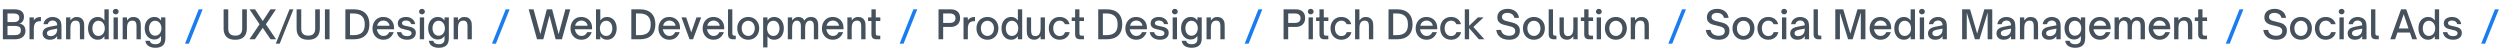 <svg xmlns="http://www.w3.org/2000/svg" width="2036" height="40" viewBox="0 0 2036 40" fill="none"><path d="M2.336 32V7.584H11.776C14.592 7.584 16.651 8.213 17.952 9.472C18.997 10.496 19.52 11.904 19.52 13.696C19.52 15.147 19.168 16.373 18.464 17.376C17.781 18.379 16.832 18.987 15.616 19.2C17.259 19.371 18.517 19.968 19.392 20.992C20.288 22.016 20.736 23.36 20.736 25.024C20.736 26.091 20.555 27.04 20.192 27.872C19.851 28.704 19.371 29.397 18.752 29.952C17.899 30.72 16.864 31.253 15.648 31.552C14.453 31.851 13.291 32 12.16 32H2.336ZM11.616 17.952C12.917 17.952 13.92 17.653 14.624 17.056C15.349 16.437 15.712 15.563 15.712 14.432C15.712 13.408 15.403 12.608 14.784 12.032C14.016 11.328 12.736 10.976 10.944 10.976H6.112V17.952H11.616ZM11.712 28.608C12.565 28.608 13.344 28.544 14.048 28.416C14.773 28.267 15.392 27.957 15.904 27.488C16.608 26.848 16.96 25.931 16.96 24.736C16.96 23.221 16.501 22.24 15.584 21.792C14.667 21.344 13.568 21.12 12.288 21.12H6.112V28.608H11.712ZM24.011 32V14.176H27.531V16.448C28.256 15.509 29.056 14.837 29.931 14.432C30.805 14.027 31.819 13.824 32.971 13.824H33.323V17.28H32.363C30.933 17.28 29.824 17.675 29.035 18.464C28.032 19.424 27.531 21.003 27.531 23.2V32H24.011ZM40.529 32.352C38.779 32.352 37.371 31.893 36.305 30.976C35.238 30.037 34.705 28.768 34.705 27.168C34.705 25.525 35.345 24.235 36.625 23.296C37.585 22.592 38.961 22.069 40.753 21.728L46.577 20.608C46.555 19.371 46.225 18.421 45.585 17.76C44.881 17.056 43.942 16.704 42.769 16.704C41.809 16.704 40.966 16.981 40.241 17.536C39.537 18.069 39.089 18.795 38.897 19.712H35.409C35.707 17.835 36.55 16.384 37.937 15.36C39.323 14.336 40.945 13.824 42.801 13.824C43.846 13.824 44.827 13.984 45.745 14.304C46.683 14.603 47.473 15.051 48.113 15.648C48.966 16.437 49.499 17.365 49.713 18.432C49.947 19.499 50.065 20.725 50.065 22.112V32H46.545V29.376C46.054 30.208 45.435 30.859 44.689 31.328C43.622 32.011 42.235 32.352 40.529 32.352ZM41.233 29.44C42.171 29.44 43.025 29.248 43.793 28.864C44.838 28.331 45.563 27.627 45.969 26.752C46.395 25.856 46.609 24.704 46.609 23.296L41.585 24.288C40.347 24.544 39.451 24.928 38.897 25.44C38.449 25.888 38.225 26.432 38.225 27.072C38.225 27.819 38.491 28.405 39.025 28.832C39.579 29.237 40.315 29.44 41.233 29.44ZM53.808 32V14.176H57.328V16.672C58.118 15.627 58.907 14.891 59.696 14.464C60.486 14.037 61.382 13.824 62.384 13.824C65.051 13.824 66.854 14.784 67.792 16.704C68.155 17.408 68.379 18.133 68.464 18.88C68.55 19.605 68.592 20.48 68.592 21.504V32H65.072V21.472C65.072 19.659 64.763 18.4 64.144 17.696C63.568 17.099 62.736 16.8 61.648 16.8C60.347 16.8 59.344 17.205 58.64 18.016C58.171 18.528 57.83 19.221 57.616 20.096C57.424 20.971 57.328 22.155 57.328 23.648V32H53.808ZM79.595 32.352C78.038 32.352 76.662 31.968 75.467 31.2C74.273 30.411 73.345 29.312 72.683 27.904C72.043 26.496 71.723 24.896 71.723 23.104C71.723 21.291 72.043 19.68 72.683 18.272C73.345 16.864 74.273 15.776 75.467 15.008C76.662 14.219 78.038 13.824 79.595 13.824C80.769 13.824 81.771 14.037 82.603 14.464C83.435 14.869 84.246 15.605 85.035 16.672V7.584H88.555V32H85.035V29.472C84.246 30.539 83.435 31.285 82.603 31.712C81.771 32.139 80.769 32.352 79.595 32.352ZM80.235 29.28C81.217 29.28 82.091 29.024 82.859 28.512C83.649 27.979 84.257 27.243 84.683 26.304C85.131 25.365 85.355 24.299 85.355 23.104C85.355 21.909 85.131 20.843 84.683 19.904C84.257 18.944 83.649 18.208 82.859 17.696C82.091 17.163 81.217 16.896 80.235 16.896C78.721 16.896 77.505 17.483 76.587 18.656C75.691 19.808 75.243 21.291 75.243 23.104C75.243 24.917 75.691 26.4 76.587 27.552C77.505 28.704 78.721 29.28 80.235 29.28ZM96.001 32H92.481V14.176H96.001V32ZM94.241 11.68C93.601 11.68 93.046 11.467 92.577 11.04C92.107 10.613 91.873 10.08 91.873 9.44C91.873 8.8 92.107 8.267 92.577 7.84C93.046 7.413 93.601 7.2 94.241 7.2C94.902 7.2 95.457 7.413 95.905 7.84C96.374 8.267 96.609 8.8 96.609 9.44C96.609 10.08 96.374 10.613 95.905 11.04C95.457 11.467 94.902 11.68 94.241 11.68ZM99.911 32V14.176H103.431V16.672C104.22 15.627 105.009 14.891 105.799 14.464C106.588 14.037 107.484 13.824 108.487 13.824C111.153 13.824 112.956 14.784 113.895 16.704C114.257 17.408 114.481 18.133 114.567 18.88C114.652 19.605 114.695 20.48 114.695 21.504V32H111.175V21.472C111.175 19.659 110.865 18.4 110.247 17.696C109.671 17.099 108.839 16.8 107.751 16.8C106.449 16.8 105.447 17.205 104.743 18.016C104.273 18.528 103.932 19.221 103.719 20.096C103.527 20.971 103.431 22.155 103.431 23.648V32H99.911ZM126.498 38.912C124.407 38.912 122.615 38.475 121.122 37.6C119.628 36.725 118.711 35.264 118.37 33.216H121.954C122.231 34.176 122.732 34.88 123.458 35.328C124.204 35.797 125.207 36.032 126.466 36.032C128.066 36.032 129.25 35.669 130.018 34.944C130.786 34.219 131.17 33.195 131.17 31.872V29.28C130.38 30.347 129.559 31.093 128.706 31.52C127.874 31.947 126.882 32.16 125.73 32.16C124.172 32.16 122.796 31.776 121.602 31.008C120.407 30.219 119.479 29.131 118.818 27.744C118.178 26.357 117.858 24.789 117.858 23.04C117.858 21.248 118.178 19.659 118.818 18.272C119.479 16.864 120.407 15.776 121.602 15.008C122.796 14.219 124.172 13.824 125.73 13.824C126.903 13.824 127.906 14.037 128.738 14.464C129.57 14.891 130.38 15.627 131.17 16.672V14.176H134.69V31.104C134.69 33.92 133.964 35.925 132.514 37.12C131.063 38.315 129.058 38.912 126.498 38.912ZM126.37 29.088C127.351 29.088 128.226 28.832 128.994 28.32C129.783 27.787 130.391 27.061 130.818 26.144C131.266 25.205 131.49 24.149 131.49 22.976C131.49 21.824 131.266 20.789 130.818 19.872C130.391 18.933 129.783 18.208 128.994 17.696C128.226 17.163 127.351 16.896 126.37 16.896C124.876 16.896 123.671 17.472 122.754 18.624C121.836 19.776 121.378 21.227 121.378 22.976C121.378 24.747 121.826 26.208 122.722 27.36C123.639 28.512 124.855 29.088 126.37 29.088Z" fill="#45515D"></path><path d="M165.048 7.584L153.88 35.552H150.68L161.848 7.584H165.048Z" fill="#197CEF"></path><path d="M191.584 32.384C188.384 32.384 186.005 31.595 184.448 30.016C182.891 28.416 182.112 26.197 182.112 23.36V7.584H185.888V23.36C185.888 27.136 187.787 29.024 191.584 29.024C193.547 29.024 194.976 28.533 195.872 27.552C196.789 26.549 197.248 25.152 197.248 23.36V7.584H201.024V23.36C201.024 26.176 200.245 28.384 198.688 29.984C197.131 31.584 194.763 32.384 191.584 32.384ZM207.575 32H203.095L211.383 19.776L203.191 7.584H207.703L213.975 17.152L220.247 7.584H224.759L216.535 19.776L224.823 32H220.343L213.975 22.624L207.575 32ZM238.971 7.584L227.803 35.552H224.603L235.771 7.584H238.971ZM251.03 32.384C247.83 32.384 245.452 31.595 243.894 30.016C242.337 28.416 241.558 26.197 241.558 23.36V7.584H245.334V23.36C245.334 27.136 247.233 29.024 251.03 29.024C252.993 29.024 254.422 28.533 255.318 27.552C256.236 26.549 256.694 25.152 256.694 23.36V7.584H260.47V23.36C260.47 26.176 259.692 28.384 258.134 29.984C256.577 31.584 254.209 32.384 251.03 32.384ZM268.395 32H264.619V7.584H268.395V32ZM281.26 32V7.584H288.204C292.278 7.584 295.404 8.651 297.58 10.784C299.756 12.896 300.844 15.915 300.844 19.84C300.844 23.744 299.745 26.752 297.548 28.864C295.372 30.955 292.246 32 288.172 32H281.26ZM288.14 28.608C290.913 28.608 293.089 27.957 294.668 26.656C296.268 25.333 297.068 23.061 297.068 19.84C297.068 16.768 296.278 14.528 294.7 13.12C293.121 11.691 290.934 10.976 288.14 10.976H285.036V28.608H288.14ZM312.219 32.352C310.491 32.352 308.955 31.957 307.611 31.168C306.267 30.357 305.221 29.259 304.475 27.872C303.728 26.464 303.355 24.896 303.355 23.168C303.355 21.547 303.685 20.021 304.347 18.592C305.029 17.163 306.032 16.011 307.355 15.136C308.677 14.261 310.267 13.824 312.123 13.824C313.701 13.824 315.152 14.165 316.475 14.848C317.819 15.531 318.896 16.555 319.707 17.92C320.517 19.264 320.923 20.907 320.923 22.848V23.808H306.939C307.003 24.512 307.173 25.152 307.451 25.728C307.877 26.816 308.517 27.68 309.371 28.32C310.224 28.96 311.195 29.28 312.283 29.28C313.413 29.28 314.384 28.992 315.195 28.416C316.005 27.819 316.592 27.061 316.955 26.144H320.635C320.037 27.979 319.024 29.472 317.595 30.624C316.187 31.776 314.395 32.352 312.219 32.352ZM317.275 20.96C317.189 20.299 317.008 19.733 316.731 19.264C316.304 18.453 315.685 17.835 314.875 17.408C314.085 16.96 313.211 16.736 312.251 16.736C311.248 16.736 310.363 16.96 309.595 17.408C308.827 17.835 308.219 18.453 307.771 19.264C307.515 19.691 307.312 20.256 307.163 20.96H317.275ZM331.539 32.352C329.299 32.352 327.422 31.819 325.907 30.752C324.414 29.664 323.518 28.128 323.219 26.144H326.771C327.027 27.189 327.55 28 328.339 28.576C329.15 29.152 330.217 29.44 331.539 29.44C332.627 29.44 333.502 29.237 334.163 28.832C334.825 28.405 335.155 27.808 335.155 27.04C335.155 26.443 334.953 25.973 334.547 25.632C334.142 25.269 333.63 24.992 333.011 24.8C332.393 24.608 331.571 24.405 330.547 24.192C329.139 23.915 327.998 23.627 327.123 23.328C326.249 23.029 325.502 22.539 324.883 21.856C324.265 21.173 323.955 20.235 323.955 19.04C323.955 17.355 324.585 16.064 325.843 15.168C327.102 14.272 328.702 13.824 330.643 13.824C332.649 13.824 334.323 14.347 335.667 15.392C337.011 16.416 337.843 17.845 338.163 19.68H334.867C334.611 18.677 334.11 17.931 333.363 17.44C332.617 16.949 331.71 16.704 330.643 16.704C329.619 16.704 328.819 16.896 328.243 17.28C327.667 17.664 327.379 18.187 327.379 18.848C327.379 19.381 327.571 19.808 327.955 20.128C328.339 20.427 328.809 20.661 329.363 20.832C329.939 21.003 330.739 21.184 331.763 21.376C333.214 21.653 334.398 21.952 335.315 22.272C336.233 22.571 337.011 23.083 337.651 23.808C338.313 24.512 338.643 25.493 338.643 26.752C338.643 28.459 338.014 29.824 336.755 30.848C335.497 31.851 333.758 32.352 331.539 32.352ZM345.408 32H341.888V14.176H345.408V32ZM343.648 11.68C343.008 11.68 342.454 11.467 341.984 11.04C341.515 10.613 341.28 10.08 341.28 9.44C341.28 8.8 341.515 8.267 341.984 7.84C342.454 7.413 343.008 7.2 343.648 7.2C344.31 7.2 344.864 7.413 345.312 7.84C345.782 8.267 346.016 8.8 346.016 9.44C346.016 10.08 345.782 10.613 345.312 11.04C344.864 11.467 344.31 11.68 343.648 11.68ZM357.35 38.912C355.26 38.912 353.468 38.475 351.974 37.6C350.481 36.725 349.564 35.264 349.222 33.216H352.806C353.084 34.176 353.585 34.88 354.31 35.328C355.057 35.797 356.06 36.032 357.318 36.032C358.918 36.032 360.102 35.669 360.87 34.944C361.638 34.219 362.022 33.195 362.022 31.872V29.28C361.233 30.347 360.412 31.093 359.558 31.52C358.726 31.947 357.734 32.16 356.582 32.16C355.025 32.16 353.649 31.776 352.454 31.008C351.26 30.219 350.332 29.131 349.67 27.744C349.03 26.357 348.71 24.789 348.71 23.04C348.71 21.248 349.03 19.659 349.67 18.272C350.332 16.864 351.26 15.776 352.454 15.008C353.649 14.219 355.025 13.824 356.582 13.824C357.756 13.824 358.758 14.037 359.59 14.464C360.422 14.891 361.233 15.627 362.022 16.672V14.176H365.542V31.104C365.542 33.92 364.817 35.925 363.366 37.12C361.916 38.315 359.91 38.912 357.35 38.912ZM357.222 29.088C358.204 29.088 359.078 28.832 359.846 28.32C360.636 27.787 361.244 27.061 361.67 26.144C362.118 25.205 362.342 24.149 362.342 22.976C362.342 21.824 362.118 20.789 361.67 19.872C361.244 18.933 360.636 18.208 359.846 17.696C359.078 17.163 358.204 16.896 357.222 16.896C355.729 16.896 354.524 17.472 353.606 18.624C352.689 19.776 352.23 21.227 352.23 22.976C352.23 24.747 352.678 26.208 353.574 27.36C354.492 28.512 355.708 29.088 357.222 29.088ZM369.467 32V14.176H372.987V16.672C373.776 15.627 374.566 14.891 375.355 14.464C376.144 14.037 377.04 13.824 378.043 13.824C380.71 13.824 382.512 14.784 383.451 16.704C383.814 17.408 384.038 18.133 384.123 18.88C384.208 19.605 384.251 20.48 384.251 21.504V32H380.731V21.472C380.731 19.659 380.422 18.4 379.803 17.696C379.227 17.099 378.395 16.8 377.307 16.8C376.006 16.8 375.003 17.205 374.299 18.016C373.83 18.528 373.488 19.221 373.275 20.096C373.083 20.971 372.987 22.155 372.987 23.648V32H369.467Z" fill="#45515D"></path><path d="M415.048 7.584L403.88 35.552H400.68L411.848 7.584H415.048Z" fill="#197CEF"></path><path d="M442.48 32H437.36L430.544 7.584H434.512L440.048 27.808L445.328 7.584H449.648L454.96 27.84L460.464 7.584H464.432L457.616 32H452.496L447.504 12.736L442.48 32ZM473.483 32.352C471.755 32.352 470.219 31.957 468.875 31.168C467.531 30.357 466.485 29.259 465.739 27.872C464.992 26.464 464.619 24.896 464.619 23.168C464.619 21.547 464.949 20.021 465.611 18.592C466.293 17.163 467.296 16.011 468.619 15.136C469.941 14.261 471.531 13.824 473.387 13.824C474.965 13.824 476.416 14.165 477.739 14.848C479.083 15.531 480.16 16.555 480.971 17.92C481.781 19.264 482.187 20.907 482.187 22.848V23.808H468.203C468.267 24.512 468.437 25.152 468.715 25.728C469.141 26.816 469.781 27.68 470.635 28.32C471.488 28.96 472.459 29.28 473.547 29.28C474.677 29.28 475.648 28.992 476.459 28.416C477.269 27.819 477.856 27.061 478.219 26.144H481.899C481.301 27.979 480.288 29.472 478.859 30.624C477.451 31.776 475.659 32.352 473.483 32.352ZM478.539 20.96C478.453 20.299 478.272 19.733 477.995 19.264C477.568 18.453 476.949 17.835 476.139 17.408C475.349 16.96 474.475 16.736 473.515 16.736C472.512 16.736 471.627 16.96 470.859 17.408C470.091 17.835 469.483 18.453 469.035 19.264C468.779 19.691 468.576 20.256 468.427 20.96H478.539ZM494.339 32.352C493.166 32.352 492.163 32.139 491.331 31.712C490.499 31.285 489.688 30.539 488.899 29.472V32H485.379V7.584H488.899V16.672C489.688 15.605 490.499 14.869 491.331 14.464C492.163 14.037 493.166 13.824 494.339 13.824C495.896 13.824 497.272 14.219 498.467 15.008C499.662 15.776 500.579 16.864 501.219 18.272C501.88 19.68 502.211 21.291 502.211 23.104C502.211 24.896 501.88 26.496 501.219 27.904C500.579 29.312 499.662 30.411 498.467 31.2C497.272 31.968 495.896 32.352 494.339 32.352ZM493.699 29.28C495.214 29.28 496.419 28.704 497.315 27.552C498.232 26.4 498.691 24.917 498.691 23.104C498.691 21.291 498.232 19.808 497.315 18.656C496.419 17.483 495.214 16.896 493.699 16.896C492.718 16.896 491.832 17.163 491.043 17.696C490.275 18.208 489.667 18.944 489.219 19.904C488.792 20.843 488.579 21.909 488.579 23.104C488.579 24.299 488.792 25.365 489.219 26.304C489.667 27.243 490.275 27.979 491.043 28.512C491.832 29.024 492.718 29.28 493.699 29.28ZM514.15 32V7.584H521.094C525.168 7.584 528.294 8.651 530.47 10.784C532.646 12.896 533.734 15.915 533.734 19.84C533.734 23.744 532.635 26.752 530.438 28.864C528.262 30.955 525.136 32 521.062 32H514.15ZM521.03 28.608C523.803 28.608 525.979 27.957 527.558 26.656C529.158 25.333 529.958 23.061 529.958 19.84C529.958 16.768 529.168 14.528 527.59 13.12C526.011 11.691 523.824 10.976 521.03 10.976H517.926V28.608H521.03ZM545.109 32.352C543.381 32.352 541.845 31.957 540.501 31.168C539.157 30.357 538.111 29.259 537.365 27.872C536.618 26.464 536.245 24.896 536.245 23.168C536.245 21.547 536.575 20.021 537.237 18.592C537.919 17.163 538.922 16.011 540.245 15.136C541.567 14.261 543.157 13.824 545.013 13.824C546.591 13.824 548.042 14.165 549.365 14.848C550.709 15.531 551.786 16.555 552.597 17.92C553.407 19.264 553.813 20.907 553.813 22.848V23.808H539.829C539.893 24.512 540.063 25.152 540.341 25.728C540.767 26.816 541.407 27.68 542.261 28.32C543.114 28.96 544.085 29.28 545.173 29.28C546.303 29.28 547.274 28.992 548.085 28.416C548.895 27.819 549.482 27.061 549.845 26.144H553.525C552.927 27.979 551.914 29.472 550.485 30.624C549.077 31.776 547.285 32.352 545.109 32.352ZM550.165 20.96C550.079 20.299 549.898 19.733 549.621 19.264C549.194 18.453 548.575 17.835 547.765 17.408C546.975 16.96 546.101 16.736 545.141 16.736C544.138 16.736 543.253 16.96 542.485 17.408C541.717 17.835 541.109 18.453 540.661 19.264C540.405 19.691 540.202 20.256 540.053 20.96H550.165ZM564.406 32H561.558L554.998 14.176H558.806L562.966 26.368L567.222 14.176H571.03L564.406 32ZM581.094 32.352C579.366 32.352 577.83 31.957 576.486 31.168C575.142 30.357 574.096 29.259 573.35 27.872C572.603 26.464 572.23 24.896 572.23 23.168C572.23 21.547 572.56 20.021 573.222 18.592C573.904 17.163 574.907 16.011 576.23 15.136C577.552 14.261 579.142 13.824 580.998 13.824C582.576 13.824 584.027 14.165 585.35 14.848C586.694 15.531 587.771 16.555 588.582 17.92C589.392 19.264 589.798 20.907 589.798 22.848V23.808H575.814C575.878 24.512 576.048 25.152 576.326 25.728C576.752 26.816 577.392 27.68 578.246 28.32C579.099 28.96 580.07 29.28 581.158 29.28C582.288 29.28 583.259 28.992 584.07 28.416C584.88 27.819 585.467 27.061 585.83 26.144H589.51C588.912 27.979 587.899 29.472 586.47 30.624C585.062 31.776 583.27 32.352 581.094 32.352ZM586.15 20.96C586.064 20.299 585.883 19.733 585.606 19.264C585.179 18.453 584.56 17.835 583.75 17.408C582.96 16.96 582.086 16.736 581.126 16.736C580.123 16.736 579.238 16.96 578.47 17.408C577.702 17.835 577.094 18.453 576.646 19.264C576.39 19.691 576.187 20.256 576.038 20.96H586.15ZM597.086 32C595.7 32 594.654 31.68 593.95 31.04C593.246 30.4 592.894 29.323 592.894 27.808V7.584H596.414V26.944C596.414 27.691 596.532 28.224 596.766 28.544C597.001 28.864 597.481 29.024 598.206 29.024H599.198V32H597.086ZM609.361 32.352C607.633 32.352 606.087 31.957 604.721 31.168C603.377 30.379 602.321 29.28 601.553 27.872C600.807 26.443 600.433 24.821 600.433 23.008C600.433 21.237 600.807 19.659 601.553 18.272C602.321 16.885 603.377 15.797 604.721 15.008C606.087 14.219 607.633 13.824 609.361 13.824C611.089 13.824 612.625 14.219 613.969 15.008C615.335 15.797 616.391 16.885 617.137 18.272C617.905 19.659 618.289 21.237 618.289 23.008C618.289 24.8 617.916 26.411 617.169 27.84C616.423 29.248 615.367 30.357 614.001 31.168C612.657 31.957 611.111 32.352 609.361 32.352ZM609.361 29.28C610.385 29.28 611.303 29.013 612.113 28.48C612.924 27.947 613.553 27.2 614.001 26.24C614.471 25.28 614.705 24.203 614.705 23.008C614.705 21.856 614.471 20.821 614.001 19.904C613.553 18.965 612.924 18.229 612.113 17.696C611.303 17.163 610.385 16.896 609.361 16.896C608.337 16.896 607.42 17.163 606.609 17.696C605.799 18.208 605.159 18.933 604.689 19.872C604.241 20.789 604.017 21.835 604.017 23.008C604.017 24.224 604.241 25.312 604.689 26.272C605.159 27.211 605.799 27.947 606.609 28.48C607.42 29.013 608.337 29.28 609.361 29.28ZM630.467 13.824C632.024 13.824 633.4 14.219 634.595 15.008C635.789 15.776 636.707 16.864 637.347 18.272C638.008 19.68 638.339 21.28 638.339 23.072C638.339 24.885 638.008 26.496 637.347 27.904C636.707 29.312 635.789 30.411 634.595 31.2C633.4 31.968 632.024 32.352 630.467 32.352C629.293 32.352 628.291 32.149 627.459 31.744C626.627 31.317 625.816 30.571 625.027 29.504V38.592H621.507V14.176H625.027V16.672C625.816 15.627 626.627 14.891 627.459 14.464C628.291 14.037 629.293 13.824 630.467 13.824ZM629.827 16.896C628.845 16.896 627.96 17.163 627.171 17.696C626.403 18.208 625.795 18.933 625.347 19.872C624.92 20.811 624.707 21.877 624.707 23.072C624.707 24.267 624.92 25.344 625.347 26.304C625.795 27.243 626.403 27.979 627.171 28.512C627.96 29.024 628.845 29.28 629.827 29.28C631.341 29.28 632.547 28.704 633.443 27.552C634.36 26.379 634.819 24.885 634.819 23.072C634.819 21.259 634.36 19.776 633.443 18.624C632.547 17.472 631.341 16.896 629.827 16.896ZM641.592 32V14.176H645.112V16.672C645.88 15.648 646.669 14.923 647.48 14.496C648.312 14.048 649.208 13.824 650.168 13.824C651.384 13.824 652.419 14.091 653.272 14.624C654.147 15.136 654.723 15.893 655 16.896C656.088 14.848 657.891 13.824 660.408 13.824C662.392 13.824 663.875 14.389 664.856 15.52C665.837 16.651 666.328 18.261 666.328 20.352V32H662.808V20.928C662.808 19.563 662.531 18.539 661.976 17.856C661.421 17.152 660.632 16.8 659.608 16.8C658.563 16.8 657.72 17.141 657.08 17.824C656.568 18.379 656.205 19.093 655.992 19.968C655.8 20.821 655.704 21.92 655.704 23.264V32H652.216V20.928C652.216 19.605 651.928 18.592 651.352 17.888C650.776 17.163 649.976 16.8 648.952 16.8C648.44 16.8 647.971 16.896 647.544 17.088C647.117 17.28 646.755 17.557 646.456 17.92C645.987 18.432 645.645 19.104 645.432 19.936C645.219 20.768 645.112 21.877 645.112 23.264V32H641.592ZM678.244 32.352C676.516 32.352 674.98 31.957 673.636 31.168C672.292 30.357 671.246 29.259 670.5 27.872C669.753 26.464 669.38 24.896 669.38 23.168C669.38 21.547 669.71 20.021 670.372 18.592C671.054 17.163 672.057 16.011 673.38 15.136C674.702 14.261 676.292 13.824 678.148 13.824C679.726 13.824 681.177 14.165 682.5 14.848C683.844 15.531 684.921 16.555 685.732 17.92C686.542 19.264 686.948 20.907 686.948 22.848V23.808H672.964C673.028 24.512 673.198 25.152 673.476 25.728C673.902 26.816 674.542 27.68 675.396 28.32C676.249 28.96 677.22 29.28 678.308 29.28C679.438 29.28 680.409 28.992 681.22 28.416C682.03 27.819 682.617 27.061 682.98 26.144H686.66C686.062 27.979 685.049 29.472 683.62 30.624C682.212 31.776 680.42 32.352 678.244 32.352ZM683.3 20.96C683.214 20.299 683.033 19.733 682.756 19.264C682.329 18.453 681.71 17.835 680.9 17.408C680.11 16.96 679.236 16.736 678.276 16.736C677.273 16.736 676.388 16.96 675.62 17.408C674.852 17.835 674.244 18.453 673.796 19.264C673.54 19.691 673.337 20.256 673.188 20.96H683.3ZM690.108 32V14.176H693.628V16.672C694.418 15.627 695.207 14.891 695.996 14.464C696.786 14.037 697.682 13.824 698.684 13.824C701.351 13.824 703.154 14.784 704.092 16.704C704.455 17.408 704.679 18.133 704.764 18.88C704.85 19.605 704.892 20.48 704.892 21.504V32H701.372V21.472C701.372 19.659 701.063 18.4 700.444 17.696C699.868 17.099 699.036 16.8 697.948 16.8C696.647 16.8 695.644 17.205 694.94 18.016C694.471 18.528 694.13 19.221 693.916 20.096C693.724 20.971 693.628 22.155 693.628 23.648V32H690.108ZM713.889 32C712.502 32 711.457 31.68 710.753 31.04C710.049 30.4 709.697 29.323 709.697 27.808V17.12H706.945V14.176H709.697V7.584H713.217V14.176H716.929V17.12H713.217V26.88C713.217 27.627 713.324 28.171 713.537 28.512C713.75 28.853 714.241 29.024 715.009 29.024H716.897V32H713.889Z" fill="#45515D"></path><path d="M747.048 7.584L735.88 35.552H732.68L743.848 7.584H747.048Z" fill="#197CEF"></path><path d="M764.336 32V7.584H774.16C776.549 7.584 778.437 8.181 779.824 9.376C781.211 10.549 781.904 12.32 781.904 14.688C781.904 16.949 781.2 18.731 779.792 20.032C778.384 21.312 776.507 21.952 774.16 21.952H768.112V32H764.336ZM773.648 18.656C775.099 18.656 776.208 18.325 776.976 17.664C777.765 17.003 778.16 16.043 778.16 14.784C778.16 13.568 777.765 12.629 776.976 11.968C776.208 11.307 775.099 10.976 773.648 10.976H768.112V18.656H773.648ZM784.698 32V14.176H788.218V16.448C788.944 15.509 789.744 14.837 790.618 14.432C791.493 14.027 792.506 13.824 793.658 13.824H794.01V17.28H793.05C791.621 17.28 790.512 17.675 789.722 18.464C788.72 19.424 788.218 21.003 788.218 23.2V32H784.698ZM804.164 32.352C802.436 32.352 800.889 31.957 799.524 31.168C798.18 30.379 797.124 29.28 796.356 27.872C795.609 26.443 795.236 24.821 795.236 23.008C795.236 21.237 795.609 19.659 796.356 18.272C797.124 16.885 798.18 15.797 799.524 15.008C800.889 14.219 802.436 13.824 804.164 13.824C805.892 13.824 807.428 14.219 808.772 15.008C810.137 15.797 811.193 16.885 811.94 18.272C812.708 19.659 813.092 21.237 813.092 23.008C813.092 24.8 812.719 26.411 811.972 27.84C811.225 29.248 810.169 30.357 808.804 31.168C807.46 31.957 805.913 32.352 804.164 32.352ZM804.164 29.28C805.188 29.28 806.105 29.013 806.916 28.48C807.727 27.947 808.356 27.2 808.804 26.24C809.273 25.28 809.508 24.203 809.508 23.008C809.508 21.856 809.273 20.821 808.804 19.904C808.356 18.965 807.727 18.229 806.916 17.696C806.105 17.163 805.188 16.896 804.164 16.896C803.14 16.896 802.223 17.163 801.412 17.696C800.601 18.208 799.961 18.933 799.492 19.872C799.044 20.789 798.82 21.835 798.82 23.008C798.82 24.224 799.044 25.312 799.492 26.272C799.961 27.211 800.601 27.947 801.412 28.48C802.223 29.013 803.14 29.28 804.164 29.28ZM823.509 32.352C821.952 32.352 820.576 31.968 819.381 31.2C818.186 30.411 817.258 29.312 816.597 27.904C815.957 26.496 815.637 24.896 815.637 23.104C815.637 21.291 815.957 19.68 816.597 18.272C817.258 16.864 818.186 15.776 819.381 15.008C820.576 14.219 821.952 13.824 823.509 13.824C824.682 13.824 825.685 14.037 826.517 14.464C827.349 14.869 828.16 15.605 828.949 16.672V7.584H832.469V32H828.949V29.472C828.16 30.539 827.349 31.285 826.517 31.712C825.685 32.139 824.682 32.352 823.509 32.352ZM824.149 29.28C825.13 29.28 826.005 29.024 826.773 28.512C827.562 27.979 828.17 27.243 828.597 26.304C829.045 25.365 829.269 24.299 829.269 23.104C829.269 21.909 829.045 20.843 828.597 19.904C828.17 18.944 827.562 18.208 826.773 17.696C826.005 17.163 825.13 16.896 824.149 16.896C822.634 16.896 821.418 17.483 820.501 18.656C819.605 19.808 819.157 21.291 819.157 23.104C819.157 24.917 819.605 26.4 820.501 27.552C821.418 28.704 822.634 29.28 824.149 29.28ZM842.382 32.352C839.779 32.352 837.976 31.381 836.974 29.44C836.696 28.885 836.494 28.245 836.366 27.52C836.259 26.795 836.206 25.845 836.206 24.672V14.176H839.726V24.704C839.726 26.517 840.035 27.776 840.654 28.48C841.208 29.077 842.04 29.376 843.15 29.376C844.43 29.376 845.422 28.971 846.126 28.16C846.595 27.648 846.936 26.955 847.15 26.08C847.363 25.205 847.47 24.021 847.47 22.528V14.176H850.99V32H847.47V29.472C846.702 30.496 845.912 31.232 845.102 31.68C844.312 32.128 843.406 32.352 842.382 32.352ZM862.983 32.352C861.255 32.352 859.719 31.957 858.375 31.168C857.052 30.379 856.018 29.28 855.271 27.872C854.524 26.443 854.151 24.821 854.151 23.008C854.151 21.237 854.524 19.659 855.271 18.272C856.018 16.885 857.052 15.797 858.375 15.008C859.719 14.219 861.255 13.824 862.983 13.824C865.052 13.824 866.802 14.357 868.231 15.424C869.682 16.491 870.62 17.92 871.047 19.712H867.271C866.951 18.795 866.418 18.08 865.671 17.568C864.924 17.056 864.028 16.8 862.983 16.8C861.959 16.8 861.052 17.067 860.263 17.6C859.474 18.112 858.855 18.837 858.407 19.776C857.959 20.715 857.735 21.792 857.735 23.008C857.735 24.267 857.959 25.376 858.407 26.336C858.855 27.296 859.474 28.043 860.263 28.576C861.052 29.109 861.959 29.376 862.983 29.376C864.092 29.376 865.031 29.088 865.799 28.512C866.588 27.915 867.111 27.125 867.367 26.144H871.175C870.77 28.064 869.82 29.579 868.327 30.688C866.855 31.797 865.074 32.352 862.983 32.352ZM879.762 32C878.375 32 877.33 31.68 876.626 31.04C875.922 30.4 875.57 29.323 875.57 27.808V17.12H872.818V14.176H875.57V7.584H879.09V14.176H882.802V17.12H879.09V26.88C879.09 27.627 879.196 28.171 879.41 28.512C879.623 28.853 880.114 29.024 880.882 29.024H882.77V32H879.762ZM894.401 32V7.584H901.345C905.42 7.584 908.545 8.651 910.721 10.784C912.897 12.896 913.985 15.915 913.985 19.84C913.985 23.744 912.886 26.752 910.689 28.864C908.513 30.955 905.388 32 901.313 32H894.401ZM901.281 28.608C904.054 28.608 906.23 27.957 907.809 26.656C909.409 25.333 910.209 23.061 910.209 19.84C910.209 16.768 909.42 14.528 907.841 13.12C906.262 11.691 904.076 10.976 901.281 10.976H898.177V28.608H901.281ZM925.36 32.352C923.632 32.352 922.096 31.957 920.752 31.168C919.408 30.357 918.363 29.259 917.616 27.872C916.869 26.464 916.496 24.896 916.496 23.168C916.496 21.547 916.827 20.021 917.488 18.592C918.171 17.163 919.173 16.011 920.496 15.136C921.819 14.261 923.408 13.824 925.264 13.824C926.843 13.824 928.293 14.165 929.616 14.848C930.96 15.531 932.037 16.555 932.848 17.92C933.659 19.264 934.064 20.907 934.064 22.848V23.808H920.08C920.144 24.512 920.315 25.152 920.592 25.728C921.019 26.816 921.659 27.68 922.512 28.32C923.365 28.96 924.336 29.28 925.424 29.28C926.555 29.28 927.525 28.992 928.336 28.416C929.147 27.819 929.733 27.061 930.096 26.144H933.776C933.179 27.979 932.165 29.472 930.736 30.624C929.328 31.776 927.536 32.352 925.36 32.352ZM930.416 20.96C930.331 20.299 930.149 19.733 929.872 19.264C929.445 18.453 928.827 17.835 928.016 17.408C927.227 16.96 926.352 16.736 925.392 16.736C924.389 16.736 923.504 16.96 922.736 17.408C921.968 17.835 921.36 18.453 920.912 19.264C920.656 19.691 920.453 20.256 920.304 20.96H930.416ZM944.681 32.352C942.441 32.352 940.563 31.819 939.049 30.752C937.555 29.664 936.659 28.128 936.361 26.144H939.913C940.169 27.189 940.691 28 941.481 28.576C942.291 29.152 943.358 29.44 944.681 29.44C945.769 29.44 946.643 29.237 947.305 28.832C947.966 28.405 948.297 27.808 948.297 27.04C948.297 26.443 948.094 25.973 947.689 25.632C947.283 25.269 946.771 24.992 946.153 24.8C945.534 24.608 944.713 24.405 943.689 24.192C942.281 23.915 941.139 23.627 940.265 23.328C939.39 23.029 938.643 22.539 938.025 21.856C937.406 21.173 937.097 20.235 937.097 19.04C937.097 17.355 937.726 16.064 938.985 15.168C940.243 14.272 941.843 13.824 943.785 13.824C945.79 13.824 947.465 14.347 948.809 15.392C950.153 16.416 950.985 17.845 951.305 19.68H948.009C947.753 18.677 947.251 17.931 946.505 17.44C945.758 16.949 944.851 16.704 943.785 16.704C942.761 16.704 941.961 16.896 941.385 17.28C940.809 17.664 940.521 18.187 940.521 18.848C940.521 19.381 940.713 19.808 941.097 20.128C941.481 20.427 941.95 20.661 942.505 20.832C943.081 21.003 943.881 21.184 944.905 21.376C946.355 21.653 947.539 21.952 948.457 22.272C949.374 22.571 950.153 23.083 950.793 23.808C951.454 24.512 951.785 25.493 951.785 26.752C951.785 28.459 951.155 29.824 949.897 30.848C948.638 31.851 946.899 32.352 944.681 32.352ZM958.549 32H955.029V14.176H958.549V32ZM956.789 11.68C956.149 11.68 955.595 11.467 955.125 11.04C954.656 10.613 954.421 10.08 954.421 9.44C954.421 8.8 954.656 8.267 955.125 7.84C955.595 7.413 956.149 7.2 956.789 7.2C957.451 7.2 958.005 7.413 958.453 7.84C958.923 8.267 959.157 8.8 959.157 9.44C959.157 10.08 958.923 10.613 958.453 11.04C958.005 11.467 957.451 11.68 956.789 11.68ZM970.492 38.912C968.401 38.912 966.609 38.475 965.116 37.6C963.622 36.725 962.705 35.264 962.364 33.216H965.948C966.225 34.176 966.726 34.88 967.452 35.328C968.198 35.797 969.201 36.032 970.46 36.032C972.06 36.032 973.244 35.669 974.012 34.944C974.78 34.219 975.164 33.195 975.164 31.872V29.28C974.374 30.347 973.553 31.093 972.7 31.52C971.868 31.947 970.876 32.16 969.724 32.16C968.166 32.16 966.79 31.776 965.596 31.008C964.401 30.219 963.473 29.131 962.812 27.744C962.172 26.357 961.852 24.789 961.852 23.04C961.852 21.248 962.172 19.659 962.812 18.272C963.473 16.864 964.401 15.776 965.596 15.008C966.79 14.219 968.166 13.824 969.724 13.824C970.897 13.824 971.9 14.037 972.732 14.464C973.564 14.891 974.374 15.627 975.164 16.672V14.176H978.684V31.104C978.684 33.92 977.958 35.925 976.508 37.12C975.057 38.315 973.052 38.912 970.492 38.912ZM970.364 29.088C971.345 29.088 972.22 28.832 972.988 28.32C973.777 27.787 974.385 27.061 974.812 26.144C975.26 25.205 975.484 24.149 975.484 22.976C975.484 21.824 975.26 20.789 974.812 19.872C974.385 18.933 973.777 18.208 972.988 17.696C972.22 17.163 971.345 16.896 970.364 16.896C968.87 16.896 967.665 17.472 966.748 18.624C965.83 19.776 965.372 21.227 965.372 22.976C965.372 24.747 965.82 26.208 966.716 27.36C967.633 28.512 968.849 29.088 970.364 29.088ZM982.608 32V14.176H986.128V16.672C986.918 15.627 987.707 14.891 988.496 14.464C989.286 14.037 990.182 13.824 991.184 13.824C993.851 13.824 995.654 14.784 996.592 16.704C996.955 17.408 997.179 18.133 997.264 18.88C997.35 19.605 997.392 20.48 997.392 21.504V32H993.872V21.472C993.872 19.659 993.563 18.4 992.944 17.696C992.368 17.099 991.536 16.8 990.448 16.8C989.147 16.8 988.144 17.205 987.44 18.016C986.971 18.528 986.63 19.221 986.416 20.096C986.224 20.971 986.128 22.155 986.128 23.648V32H982.608Z" fill="#45515D"></path><path d="M1028.05 7.584L1016.88 35.552H1013.68L1024.85 7.584H1028.05Z" fill="#197CEF"></path><path d="M1045.34 32V7.584H1055.16C1057.55 7.584 1059.44 8.181 1060.82 9.376C1062.21 10.549 1062.9 12.32 1062.9 14.688C1062.9 16.949 1062.2 18.731 1060.79 20.032C1059.38 21.312 1057.51 21.952 1055.16 21.952H1049.11V32H1045.34ZM1054.65 18.656C1056.1 18.656 1057.21 18.325 1057.98 17.664C1058.77 17.003 1059.16 16.043 1059.16 14.784C1059.16 13.568 1058.77 12.629 1057.98 11.968C1057.21 11.307 1056.1 10.976 1054.65 10.976H1049.11V18.656H1054.65ZM1069.22 32H1065.7V14.176H1069.22V32ZM1067.46 11.68C1066.82 11.68 1066.26 11.467 1065.79 11.04C1065.32 10.613 1065.09 10.08 1065.09 9.44C1065.09 8.8 1065.32 8.267 1065.79 7.84C1066.26 7.413 1066.82 7.2 1067.46 7.2C1068.12 7.2 1068.67 7.413 1069.12 7.84C1069.59 8.267 1069.83 8.8 1069.83 9.44C1069.83 10.08 1069.59 10.613 1069.12 11.04C1068.67 11.467 1068.12 11.68 1067.46 11.68ZM1078.76 32C1077.37 32 1076.33 31.68 1075.62 31.04C1074.92 30.4 1074.57 29.323 1074.57 27.808V17.12H1071.82V14.176H1074.57V7.584H1078.09V14.176H1081.8V17.12H1078.09V26.88C1078.09 27.627 1078.19 28.171 1078.41 28.512C1078.62 28.853 1079.11 29.024 1079.88 29.024H1081.77V32H1078.76ZM1092.4 32.352C1090.68 32.352 1089.14 31.957 1087.8 31.168C1086.47 30.379 1085.44 29.28 1084.69 27.872C1083.95 26.443 1083.57 24.821 1083.57 23.008C1083.57 21.237 1083.95 19.659 1084.69 18.272C1085.44 16.885 1086.47 15.797 1087.8 15.008C1089.14 14.219 1090.68 13.824 1092.4 13.824C1094.47 13.824 1096.22 14.357 1097.65 15.424C1099.1 16.491 1100.04 17.92 1100.47 19.712H1096.69C1096.37 18.795 1095.84 18.08 1095.09 17.568C1094.35 17.056 1093.45 16.8 1092.4 16.8C1091.38 16.8 1090.47 17.067 1089.68 17.6C1088.89 18.112 1088.28 18.837 1087.83 19.776C1087.38 20.715 1087.16 21.792 1087.16 23.008C1087.16 24.267 1087.38 25.376 1087.83 26.336C1088.28 27.296 1088.89 28.043 1089.68 28.576C1090.47 29.109 1091.38 29.376 1092.4 29.376C1093.51 29.376 1094.45 29.088 1095.22 28.512C1096.01 27.915 1096.53 27.125 1096.79 26.144H1100.6C1100.19 28.064 1099.24 29.579 1097.75 30.688C1096.28 31.797 1094.49 32.352 1092.4 32.352ZM1103.58 32V7.584H1107.1V16.672C1107.87 15.627 1108.65 14.891 1109.44 14.464C1110.25 14.037 1111.16 13.824 1112.16 13.824C1114.78 13.824 1116.59 14.784 1117.57 16.704C1117.93 17.408 1118.15 18.133 1118.24 18.88C1118.32 19.605 1118.37 20.48 1118.37 21.504V32H1114.85V21.472C1114.85 20.533 1114.77 19.765 1114.62 19.168C1114.47 18.549 1114.23 18.059 1113.89 17.696C1113.35 17.099 1112.52 16.8 1111.39 16.8C1110.11 16.8 1109.12 17.205 1108.41 18.016C1107.95 18.528 1107.6 19.221 1107.39 20.096C1107.2 20.971 1107.1 22.155 1107.1 23.648V32H1103.58ZM1130.82 32V7.584H1137.77C1141.84 7.584 1144.97 8.651 1147.14 10.784C1149.32 12.896 1150.41 15.915 1150.41 19.84C1150.41 23.744 1149.31 26.752 1147.11 28.864C1144.93 30.955 1141.81 32 1137.73 32H1130.82ZM1137.7 28.608C1140.48 28.608 1142.65 27.957 1144.23 26.656C1145.83 25.333 1146.63 23.061 1146.63 19.84C1146.63 16.768 1145.84 14.528 1144.26 13.12C1142.68 11.691 1140.5 10.976 1137.7 10.976H1134.6V28.608H1137.7ZM1161.78 32.352C1160.05 32.352 1158.52 31.957 1157.17 31.168C1155.83 30.357 1154.78 29.259 1154.04 27.872C1153.29 26.464 1152.92 24.896 1152.92 23.168C1152.92 21.547 1153.25 20.021 1153.91 18.592C1154.59 17.163 1155.59 16.011 1156.92 15.136C1158.24 14.261 1159.83 13.824 1161.69 13.824C1163.26 13.824 1164.71 14.165 1166.04 14.848C1167.38 15.531 1168.46 16.555 1169.27 17.92C1170.08 19.264 1170.49 20.907 1170.49 22.848V23.808H1156.5C1156.57 24.512 1156.74 25.152 1157.01 25.728C1157.44 26.816 1158.08 27.68 1158.93 28.32C1159.79 28.96 1160.76 29.28 1161.85 29.28C1162.98 29.28 1163.95 28.992 1164.76 28.416C1165.57 27.819 1166.15 27.061 1166.52 26.144H1170.2C1169.6 27.979 1168.59 29.472 1167.16 30.624C1165.75 31.776 1163.96 32.352 1161.78 32.352ZM1166.84 20.96C1166.75 20.299 1166.57 19.733 1166.29 19.264C1165.87 18.453 1165.25 17.835 1164.44 17.408C1163.65 16.96 1162.77 16.736 1161.81 16.736C1160.81 16.736 1159.93 16.96 1159.16 17.408C1158.39 17.835 1157.78 18.453 1157.33 19.264C1157.08 19.691 1156.87 20.256 1156.73 20.96H1166.84ZM1181.74 32.352C1180.01 32.352 1178.48 31.957 1177.13 31.168C1175.81 30.379 1174.78 29.28 1174.03 27.872C1173.28 26.443 1172.91 24.821 1172.91 23.008C1172.91 21.237 1173.28 19.659 1174.03 18.272C1174.78 16.885 1175.81 15.797 1177.13 15.008C1178.48 14.219 1180.01 13.824 1181.74 13.824C1183.81 13.824 1185.56 14.357 1186.99 15.424C1188.44 16.491 1189.38 17.92 1189.81 19.712H1186.03C1185.71 18.795 1185.18 18.08 1184.43 17.568C1183.68 17.056 1182.79 16.8 1181.74 16.8C1180.72 16.8 1179.81 17.067 1179.02 17.6C1178.23 18.112 1177.61 18.837 1177.17 19.776C1176.72 20.715 1176.49 21.792 1176.49 23.008C1176.49 24.267 1176.72 25.376 1177.17 26.336C1177.61 27.296 1178.23 28.043 1179.02 28.576C1179.81 29.109 1180.72 29.376 1181.74 29.376C1182.85 29.376 1183.79 29.088 1184.56 28.512C1185.35 27.915 1185.87 27.125 1186.13 26.144H1189.93C1189.53 28.064 1188.58 29.579 1187.09 30.688C1185.61 31.797 1183.83 32.352 1181.74 32.352ZM1196.44 32H1192.92V7.584H1196.44V21.024L1203.61 14.176H1208.25L1199.93 21.952L1208.92 32H1204.41L1196.44 22.912V32ZM1228.94 32.384C1227.25 32.384 1225.67 32.117 1224.17 31.584C1222.7 31.029 1221.45 30.155 1220.43 28.96C1219.4 27.744 1218.79 26.208 1218.57 24.352H1222.41C1222.77 26.059 1223.56 27.285 1224.78 28.032C1226 28.757 1227.4 29.12 1229 29.12C1230.56 29.12 1231.78 28.8 1232.65 28.16C1233.55 27.499 1234 26.539 1234 25.28C1234 24.341 1233.72 23.595 1233.16 23.04C1232.61 22.464 1231.92 22.048 1231.08 21.792C1230.25 21.515 1229.11 21.216 1227.66 20.896C1225.89 20.512 1224.46 20.128 1223.37 19.744C1222.28 19.339 1221.36 18.699 1220.59 17.824C1219.82 16.928 1219.44 15.701 1219.44 14.144C1219.44 12.693 1219.79 11.445 1220.49 10.4C1221.2 9.355 1222.18 8.565 1223.44 8.032C1224.69 7.477 1226.13 7.2 1227.76 7.2C1230.15 7.2 1232.2 7.819 1233.93 9.056C1235.66 10.272 1236.72 12.107 1237.1 14.56H1233.32C1233 13.173 1232.33 12.149 1231.31 11.488C1230.31 10.827 1229.1 10.496 1227.69 10.496C1226.28 10.496 1225.19 10.795 1224.4 11.392C1223.61 11.968 1223.21 12.779 1223.21 13.824C1223.21 14.635 1223.47 15.285 1223.98 15.776C1224.51 16.267 1225.16 16.64 1225.93 16.896C1226.7 17.152 1227.77 17.429 1229.13 17.728C1230.99 18.133 1232.48 18.549 1233.61 18.976C1234.76 19.403 1235.75 20.107 1236.56 21.088C1237.37 22.048 1237.77 23.371 1237.77 25.056C1237.77 27.317 1236.99 29.109 1235.44 30.432C1233.9 31.733 1231.73 32.384 1228.94 32.384ZM1249.21 32.352C1247.49 32.352 1245.94 31.957 1244.57 31.168C1243.23 30.379 1242.17 29.28 1241.41 27.872C1240.66 26.443 1240.29 24.821 1240.29 23.008C1240.29 21.237 1240.66 19.659 1241.41 18.272C1242.17 16.885 1243.23 15.797 1244.57 15.008C1245.94 14.219 1247.49 13.824 1249.21 13.824C1250.94 13.824 1252.48 14.219 1253.82 15.008C1255.19 15.797 1256.24 16.885 1256.99 18.272C1257.76 19.659 1258.14 21.237 1258.14 23.008C1258.14 24.8 1257.77 26.411 1257.02 27.84C1256.28 29.248 1255.22 30.357 1253.85 31.168C1252.51 31.957 1250.96 32.352 1249.21 32.352ZM1249.21 29.28C1250.24 29.28 1251.16 29.013 1251.97 28.48C1252.78 27.947 1253.41 27.2 1253.85 26.24C1254.32 25.28 1254.56 24.203 1254.56 23.008C1254.56 21.856 1254.32 20.821 1253.85 19.904C1253.41 18.965 1252.78 18.229 1251.97 17.696C1251.16 17.163 1250.24 16.896 1249.21 16.896C1248.19 16.896 1247.27 17.163 1246.46 17.696C1245.65 18.208 1245.01 18.933 1244.54 19.872C1244.09 20.789 1243.87 21.835 1243.87 23.008C1243.87 24.224 1244.09 25.312 1244.54 26.272C1245.01 27.211 1245.65 27.947 1246.46 28.48C1247.27 29.013 1248.19 29.28 1249.21 29.28ZM1265.45 32C1264.07 32 1263.02 31.68 1262.32 31.04C1261.61 30.4 1261.26 29.323 1261.26 27.808V7.584H1264.78V26.944C1264.78 27.691 1264.9 28.224 1265.13 28.544C1265.37 28.864 1265.85 29.024 1266.57 29.024H1267.57V32H1265.45ZM1276.24 32.352C1273.64 32.352 1271.84 31.381 1270.84 29.44C1270.56 28.885 1270.36 28.245 1270.23 27.52C1270.12 26.795 1270.07 25.845 1270.07 24.672V14.176H1273.59V24.704C1273.59 26.517 1273.9 27.776 1274.52 28.48C1275.07 29.077 1275.9 29.376 1277.01 29.376C1278.29 29.376 1279.28 28.971 1279.99 28.16C1280.46 27.648 1280.8 26.955 1281.01 26.08C1281.23 25.205 1281.33 24.021 1281.33 22.528V14.176H1284.85V32H1281.33V29.472C1280.56 30.496 1279.77 31.232 1278.96 31.68C1278.17 32.128 1277.27 32.352 1276.24 32.352ZM1294.38 32C1292.99 32 1291.95 31.68 1291.25 31.04C1290.54 30.4 1290.19 29.323 1290.19 27.808V17.12H1287.44V14.176H1290.19V7.584H1293.71V14.176H1297.42V17.12H1293.71V26.88C1293.71 27.627 1293.82 28.171 1294.03 28.512C1294.24 28.853 1294.73 29.024 1295.5 29.024H1297.39V32H1294.38ZM1303.86 32H1300.34V14.176H1303.86V32ZM1302.1 11.68C1301.46 11.68 1300.9 11.467 1300.43 11.04C1299.96 10.613 1299.73 10.08 1299.73 9.44C1299.73 8.8 1299.96 8.267 1300.43 7.84C1300.9 7.413 1301.46 7.2 1302.1 7.2C1302.76 7.2 1303.31 7.413 1303.76 7.84C1304.23 8.267 1304.46 8.8 1304.46 9.44C1304.46 10.08 1304.23 10.613 1303.76 11.04C1303.31 11.467 1302.76 11.68 1302.1 11.68ZM1315.96 32.352C1314.23 32.352 1312.68 31.957 1311.32 31.168C1309.97 30.379 1308.92 29.28 1308.15 27.872C1307.4 26.443 1307.03 24.821 1307.03 23.008C1307.03 21.237 1307.4 19.659 1308.15 18.272C1308.92 16.885 1309.97 15.797 1311.32 15.008C1312.68 14.219 1314.23 13.824 1315.96 13.824C1317.69 13.824 1319.22 14.219 1320.57 15.008C1321.93 15.797 1322.99 16.885 1323.73 18.272C1324.5 19.659 1324.89 21.237 1324.89 23.008C1324.89 24.8 1324.51 26.411 1323.77 27.84C1323.02 29.248 1321.96 30.357 1320.6 31.168C1319.25 31.957 1317.71 32.352 1315.96 32.352ZM1315.96 29.28C1316.98 29.28 1317.9 29.013 1318.71 28.48C1319.52 27.947 1320.15 27.2 1320.6 26.24C1321.07 25.28 1321.3 24.203 1321.3 23.008C1321.3 21.856 1321.07 20.821 1320.6 19.904C1320.15 18.965 1319.52 18.229 1318.71 17.696C1317.9 17.163 1316.98 16.896 1315.96 16.896C1314.93 16.896 1314.02 17.163 1313.21 17.696C1312.4 18.208 1311.76 18.933 1311.29 19.872C1310.84 20.789 1310.61 21.835 1310.61 23.008C1310.61 24.224 1310.84 25.312 1311.29 26.272C1311.76 27.211 1312.4 27.947 1313.21 28.48C1314.02 29.013 1314.93 29.28 1315.96 29.28ZM1328.07 32V14.176H1331.59V16.672C1332.38 15.627 1333.17 14.891 1333.96 14.464C1334.75 14.037 1335.64 13.824 1336.65 13.824C1339.31 13.824 1341.12 14.784 1342.05 16.704C1342.42 17.408 1342.64 18.133 1342.73 18.88C1342.81 19.605 1342.85 20.48 1342.85 21.504V32H1339.33V21.472C1339.33 19.659 1339.03 18.4 1338.41 17.696C1337.83 17.099 1337 16.8 1335.91 16.8C1334.61 16.8 1333.61 17.205 1332.9 18.016C1332.43 18.528 1332.09 19.221 1331.88 20.096C1331.69 20.971 1331.59 22.155 1331.59 23.648V32H1328.07Z" fill="#45515D"></path><path d="M1373.05 7.584L1361.88 35.552H1358.68L1369.85 7.584H1373.05Z" fill="#197CEF"></path><path d="M1399.62 32.384C1397.93 32.384 1396.34 32.117 1394.85 31.584C1393.38 31.029 1392.13 30.155 1391.1 28.96C1390.08 27.744 1389.46 26.208 1389.25 24.352H1393.09C1393.45 26.059 1394.24 27.285 1395.46 28.032C1396.67 28.757 1398.08 29.12 1399.68 29.12C1401.24 29.12 1402.45 28.8 1403.33 28.16C1404.22 27.499 1404.67 26.539 1404.67 25.28C1404.67 24.341 1404.39 23.595 1403.84 23.04C1403.29 22.464 1402.59 22.048 1401.76 21.792C1400.93 21.515 1399.79 21.216 1398.34 20.896C1396.57 20.512 1395.14 20.128 1394.05 19.744C1392.96 19.339 1392.03 18.699 1391.26 17.824C1390.5 16.928 1390.11 15.701 1390.11 14.144C1390.11 12.693 1390.46 11.445 1391.17 10.4C1391.87 9.355 1392.85 8.565 1394.11 8.032C1395.37 7.477 1396.81 7.2 1398.43 7.2C1400.82 7.2 1402.88 7.819 1404.61 9.056C1406.34 10.272 1407.39 12.107 1407.78 14.56H1404C1403.68 13.173 1403.01 12.149 1401.98 11.488C1400.98 10.827 1399.78 10.496 1398.37 10.496C1396.96 10.496 1395.86 10.795 1395.07 11.392C1394.28 11.968 1393.89 12.779 1393.89 13.824C1393.89 14.635 1394.14 15.285 1394.66 15.776C1395.19 16.267 1395.84 16.64 1396.61 16.896C1397.38 17.152 1398.44 17.429 1399.81 17.728C1401.66 18.133 1403.16 18.549 1404.29 18.976C1405.44 19.403 1406.42 20.107 1407.23 21.088C1408.04 22.048 1408.45 23.371 1408.45 25.056C1408.45 27.317 1407.67 29.109 1406.11 30.432C1404.58 31.733 1402.41 32.384 1399.62 32.384ZM1419.89 32.352C1418.16 32.352 1416.62 31.957 1415.25 31.168C1413.91 30.379 1412.85 29.28 1412.08 27.872C1411.34 26.443 1410.96 24.821 1410.96 23.008C1410.96 21.237 1411.34 19.659 1412.08 18.272C1412.85 16.885 1413.91 15.797 1415.25 15.008C1416.62 14.219 1418.16 13.824 1419.89 13.824C1421.62 13.824 1423.15 14.219 1424.5 15.008C1425.86 15.797 1426.92 16.885 1427.67 18.272C1428.43 19.659 1428.82 21.237 1428.82 23.008C1428.82 24.8 1428.44 26.411 1427.7 27.84C1426.95 29.248 1425.9 30.357 1424.53 31.168C1423.19 31.957 1421.64 32.352 1419.89 32.352ZM1419.89 29.28C1420.91 29.28 1421.83 29.013 1422.64 28.48C1423.45 27.947 1424.08 27.2 1424.53 26.24C1425 25.28 1425.23 24.203 1425.23 23.008C1425.23 21.856 1425 20.821 1424.53 19.904C1424.08 18.965 1423.45 18.229 1422.64 17.696C1421.83 17.163 1420.91 16.896 1419.89 16.896C1418.87 16.896 1417.95 17.163 1417.14 17.696C1416.33 18.208 1415.69 18.933 1415.22 19.872C1414.77 20.789 1414.55 21.835 1414.55 23.008C1414.55 24.224 1414.77 25.312 1415.22 26.272C1415.69 27.211 1416.33 27.947 1417.14 28.48C1417.95 29.013 1418.87 29.28 1419.89 29.28ZM1440.1 32.352C1438.37 32.352 1436.84 31.957 1435.49 31.168C1434.17 30.379 1433.13 29.28 1432.39 27.872C1431.64 26.443 1431.27 24.821 1431.27 23.008C1431.27 21.237 1431.64 19.659 1432.39 18.272C1433.13 16.885 1434.17 15.797 1435.49 15.008C1436.84 14.219 1438.37 13.824 1440.1 13.824C1442.17 13.824 1443.92 14.357 1445.35 15.424C1446.8 16.491 1447.74 17.92 1448.16 19.712H1444.39C1444.07 18.795 1443.53 18.08 1442.79 17.568C1442.04 17.056 1441.14 16.8 1440.1 16.8C1439.08 16.8 1438.17 17.067 1437.38 17.6C1436.59 18.112 1435.97 18.837 1435.52 19.776C1435.08 20.715 1434.85 21.792 1434.85 23.008C1434.85 24.267 1435.08 25.376 1435.52 26.336C1435.97 27.296 1436.59 28.043 1437.38 28.576C1438.17 29.109 1439.08 29.376 1440.1 29.376C1441.21 29.376 1442.15 29.088 1442.92 28.512C1443.7 27.915 1444.23 27.125 1444.48 26.144H1448.29C1447.89 28.064 1446.94 29.579 1445.44 30.688C1443.97 31.797 1442.19 32.352 1440.1 32.352ZM1454.77 32H1451.25V14.176H1454.77V32ZM1453.01 11.68C1452.37 11.68 1451.81 11.467 1451.34 11.04C1450.87 10.613 1450.64 10.08 1450.64 9.44C1450.64 8.8 1450.87 8.267 1451.34 7.84C1451.81 7.413 1452.37 7.2 1453.01 7.2C1453.67 7.2 1454.22 7.413 1454.67 7.84C1455.14 8.267 1455.37 8.8 1455.37 9.44C1455.37 10.08 1455.14 10.613 1454.67 11.04C1454.22 11.467 1453.67 11.68 1453.01 11.68ZM1463.76 32.352C1462.01 32.352 1460.61 31.893 1459.54 30.976C1458.47 30.037 1457.94 28.768 1457.94 27.168C1457.94 25.525 1458.58 24.235 1459.86 23.296C1460.82 22.592 1462.2 22.069 1463.99 21.728L1469.81 20.608C1469.79 19.371 1469.46 18.421 1468.82 17.76C1468.12 17.056 1467.18 16.704 1466 16.704C1465.04 16.704 1464.2 16.981 1463.48 17.536C1462.77 18.069 1462.32 18.795 1462.13 19.712H1458.64C1458.94 17.835 1459.79 16.384 1461.17 15.36C1462.56 14.336 1464.18 13.824 1466.04 13.824C1467.08 13.824 1468.06 13.984 1468.98 14.304C1469.92 14.603 1470.71 15.051 1471.35 15.648C1472.2 16.437 1472.73 17.365 1472.95 18.432C1473.18 19.499 1473.3 20.725 1473.3 22.112V32H1469.78V29.376C1469.29 30.208 1468.67 30.859 1467.92 31.328C1466.86 32.011 1465.47 32.352 1463.76 32.352ZM1464.47 29.44C1465.41 29.44 1466.26 29.248 1467.03 28.864C1468.07 28.331 1468.8 27.627 1469.2 26.752C1469.63 25.856 1469.84 24.704 1469.84 23.296L1464.82 24.288C1463.58 24.544 1462.69 24.928 1462.13 25.44C1461.68 25.888 1461.46 26.432 1461.46 27.072C1461.46 27.819 1461.73 28.405 1462.26 28.832C1462.81 29.237 1463.55 29.44 1464.47 29.44ZM1481.17 32C1479.78 32 1478.74 31.68 1478.04 31.04C1477.33 30.4 1476.98 29.323 1476.98 27.808V7.584H1480.5V26.944C1480.5 27.691 1480.62 28.224 1480.85 28.544C1481.09 28.864 1481.57 29.024 1482.29 29.024H1483.28V32H1481.17ZM1498.43 32H1494.66V7.584H1501.12L1506.91 27.392L1512.74 7.584H1519.2V32H1515.43V10.176L1508.8 32H1505.09L1498.43 10.336V32ZM1531.49 32.352C1529.76 32.352 1528.23 31.957 1526.88 31.168C1525.54 30.357 1524.5 29.259 1523.75 27.872C1523 26.464 1522.63 24.896 1522.63 23.168C1522.63 21.547 1522.96 20.021 1523.62 18.592C1524.3 17.163 1525.31 16.011 1526.63 15.136C1527.95 14.261 1529.54 13.824 1531.4 13.824C1532.98 13.824 1534.43 14.165 1535.75 14.848C1537.09 15.531 1538.17 16.555 1538.98 17.92C1539.79 19.264 1540.2 20.907 1540.2 22.848V23.808H1526.21C1526.28 24.512 1526.45 25.152 1526.72 25.728C1527.15 26.816 1527.79 27.68 1528.64 28.32C1529.5 28.96 1530.47 29.28 1531.56 29.28C1532.69 29.28 1533.66 28.992 1534.47 28.416C1535.28 27.819 1535.87 27.061 1536.23 26.144H1539.91C1539.31 27.979 1538.3 29.472 1536.87 30.624C1535.46 31.776 1533.67 32.352 1531.49 32.352ZM1536.55 20.96C1536.46 20.299 1536.28 19.733 1536 19.264C1535.58 18.453 1534.96 17.835 1534.15 17.408C1533.36 16.96 1532.48 16.736 1531.52 16.736C1530.52 16.736 1529.64 16.96 1528.87 17.408C1528.1 17.835 1527.49 18.453 1527.04 19.264C1526.79 19.691 1526.59 20.256 1526.44 20.96H1536.55ZM1550.59 32.352C1549.03 32.352 1547.66 31.968 1546.46 31.2C1545.27 30.411 1544.34 29.312 1543.68 27.904C1543.04 26.496 1542.72 24.896 1542.72 23.104C1542.72 21.291 1543.04 19.68 1543.68 18.272C1544.34 16.864 1545.27 15.776 1546.46 15.008C1547.66 14.219 1549.03 13.824 1550.59 13.824C1551.76 13.824 1552.76 14.037 1553.6 14.464C1554.43 14.869 1555.24 15.605 1556.03 16.672V7.584H1559.55V32H1556.03V29.472C1555.24 30.539 1554.43 31.285 1553.6 31.712C1552.76 32.139 1551.76 32.352 1550.59 32.352ZM1551.23 29.28C1552.21 29.28 1553.08 29.024 1553.85 28.512C1554.64 27.979 1555.25 27.243 1555.68 26.304C1556.12 25.365 1556.35 24.299 1556.35 23.104C1556.35 21.909 1556.12 20.843 1555.68 19.904C1555.25 18.944 1554.64 18.208 1553.85 17.696C1553.08 17.163 1552.21 16.896 1551.23 16.896C1549.71 16.896 1548.5 17.483 1547.58 18.656C1546.68 19.808 1546.24 21.291 1546.24 23.104C1546.24 24.917 1546.68 26.4 1547.58 27.552C1548.5 28.704 1549.71 29.28 1551.23 29.28ZM1566.99 32H1563.47V14.176H1566.99V32ZM1565.23 11.68C1564.59 11.68 1564.04 11.467 1563.57 11.04C1563.1 10.613 1562.87 10.08 1562.87 9.44C1562.87 8.8 1563.1 8.267 1563.57 7.84C1564.04 7.413 1564.59 7.2 1565.23 7.2C1565.9 7.2 1566.45 7.413 1566.9 7.84C1567.37 8.267 1567.6 8.8 1567.6 9.44C1567.6 10.08 1567.37 10.613 1566.9 11.04C1566.45 11.467 1565.9 11.68 1565.23 11.68ZM1575.99 32.352C1574.24 32.352 1572.84 31.893 1571.77 30.976C1570.7 30.037 1570.17 28.768 1570.17 27.168C1570.17 25.525 1570.81 24.235 1572.09 23.296C1573.05 22.592 1574.42 22.069 1576.22 21.728L1582.04 20.608C1582.02 19.371 1581.69 18.421 1581.05 17.76C1580.34 17.056 1579.41 16.704 1578.23 16.704C1577.27 16.704 1576.43 16.981 1575.7 17.536C1575 18.069 1574.55 18.795 1574.36 19.712H1570.87C1571.17 17.835 1572.01 16.384 1573.4 15.36C1574.79 14.336 1576.41 13.824 1578.26 13.824C1579.31 13.824 1580.29 13.984 1581.21 14.304C1582.15 14.603 1582.94 15.051 1583.58 15.648C1584.43 16.437 1584.96 17.365 1585.18 18.432C1585.41 19.499 1585.53 20.725 1585.53 22.112V32H1582.01V29.376C1581.52 30.208 1580.9 30.859 1580.15 31.328C1579.09 32.011 1577.7 32.352 1575.99 32.352ZM1576.7 29.44C1577.64 29.44 1578.49 29.248 1579.26 28.864C1580.3 28.331 1581.03 27.627 1581.43 26.752C1581.86 25.856 1582.07 24.704 1582.07 23.296L1577.05 24.288C1575.81 24.544 1574.92 24.928 1574.36 25.44C1573.91 25.888 1573.69 26.432 1573.69 27.072C1573.69 27.819 1573.96 28.405 1574.49 28.832C1575.04 29.237 1575.78 29.44 1576.7 29.44ZM1601.73 32H1597.96V7.584H1604.42L1610.21 27.392L1616.04 7.584H1622.5V32H1618.73V10.176L1612.1 32H1608.39L1601.73 10.336V32ZM1631.75 32.352C1630 32.352 1628.59 31.893 1627.53 30.976C1626.46 30.037 1625.93 28.768 1625.93 27.168C1625.93 25.525 1626.57 24.235 1627.85 23.296C1628.81 22.592 1630.18 22.069 1631.98 21.728L1637.8 20.608C1637.78 19.371 1637.45 18.421 1636.81 17.76C1636.1 17.056 1635.16 16.704 1633.99 16.704C1633.03 16.704 1632.19 16.981 1631.46 17.536C1630.76 18.069 1630.31 18.795 1630.12 19.712H1626.63C1626.93 17.835 1627.77 16.384 1629.16 15.36C1630.55 14.336 1632.17 13.824 1634.02 13.824C1635.07 13.824 1636.05 13.984 1636.97 14.304C1637.91 14.603 1638.7 15.051 1639.34 15.648C1640.19 16.437 1640.72 17.365 1640.94 18.432C1641.17 19.499 1641.29 20.725 1641.29 22.112V32H1637.77V29.376C1637.28 30.208 1636.66 30.859 1635.91 31.328C1634.84 32.011 1633.46 32.352 1631.75 32.352ZM1632.46 29.44C1633.39 29.44 1634.25 29.248 1635.02 28.864C1636.06 28.331 1636.79 27.627 1637.19 26.752C1637.62 25.856 1637.83 24.704 1637.83 23.296L1632.81 24.288C1631.57 24.544 1630.67 24.928 1630.12 25.44C1629.67 25.888 1629.45 26.432 1629.45 27.072C1629.45 27.819 1629.71 28.405 1630.25 28.832C1630.8 29.237 1631.54 29.44 1632.46 29.44ZM1645.03 32V14.176H1648.55V16.672C1649.34 15.627 1650.13 14.891 1650.92 14.464C1651.71 14.037 1652.6 13.824 1653.61 13.824C1656.27 13.824 1658.08 14.784 1659.01 16.704C1659.38 17.408 1659.6 18.133 1659.69 18.88C1659.77 19.605 1659.81 20.48 1659.81 21.504V32H1656.29V21.472C1656.29 19.659 1655.99 18.4 1655.37 17.696C1654.79 17.099 1653.96 16.8 1652.87 16.8C1651.57 16.8 1650.57 17.205 1649.86 18.016C1649.39 18.528 1649.05 19.221 1648.84 20.096C1648.65 20.971 1648.55 22.155 1648.55 23.648V32H1645.03ZM1668.67 32.352C1666.92 32.352 1665.52 31.893 1664.45 30.976C1663.38 30.037 1662.85 28.768 1662.85 27.168C1662.85 25.525 1663.49 24.235 1664.77 23.296C1665.73 22.592 1667.11 22.069 1668.9 21.728L1674.72 20.608C1674.7 19.371 1674.37 18.421 1673.73 17.76C1673.03 17.056 1672.09 16.704 1670.91 16.704C1669.95 16.704 1669.11 16.981 1668.39 17.536C1667.68 18.069 1667.23 18.795 1667.04 19.712H1663.55C1663.85 17.835 1664.7 16.384 1666.08 15.36C1667.47 14.336 1669.09 13.824 1670.95 13.824C1671.99 13.824 1672.97 13.984 1673.89 14.304C1674.83 14.603 1675.62 15.051 1676.26 15.648C1677.11 16.437 1677.64 17.365 1677.86 18.432C1678.09 19.499 1678.21 20.725 1678.21 22.112V32H1674.69V29.376C1674.2 30.208 1673.58 30.859 1672.83 31.328C1671.77 32.011 1670.38 32.352 1668.67 32.352ZM1669.38 29.44C1670.32 29.44 1671.17 29.248 1671.94 28.864C1672.98 28.331 1673.71 27.627 1674.11 26.752C1674.54 25.856 1674.75 24.704 1674.75 23.296L1669.73 24.288C1668.49 24.544 1667.6 24.928 1667.04 25.44C1666.59 25.888 1666.37 26.432 1666.37 27.072C1666.37 27.819 1666.64 28.405 1667.17 28.832C1667.72 29.237 1668.46 29.44 1669.38 29.44ZM1689.99 38.912C1687.89 38.912 1686.1 38.475 1684.61 37.6C1683.12 36.725 1682.2 35.264 1681.86 33.216H1685.44C1685.72 34.176 1686.22 34.88 1686.95 35.328C1687.69 35.797 1688.69 36.032 1689.95 36.032C1691.55 36.032 1692.74 35.669 1693.51 34.944C1694.27 34.219 1694.66 33.195 1694.66 31.872V29.28C1693.87 30.347 1693.05 31.093 1692.19 31.52C1691.36 31.947 1690.37 32.16 1689.22 32.16C1687.66 32.16 1686.28 31.776 1685.09 31.008C1683.89 30.219 1682.97 29.131 1682.31 27.744C1681.67 26.357 1681.35 24.789 1681.35 23.04C1681.35 21.248 1681.67 19.659 1682.31 18.272C1682.97 16.864 1683.89 15.776 1685.09 15.008C1686.28 14.219 1687.66 13.824 1689.22 13.824C1690.39 13.824 1691.39 14.037 1692.23 14.464C1693.06 14.891 1693.87 15.627 1694.66 16.672V14.176H1698.18V31.104C1698.18 33.92 1697.45 35.925 1696 37.12C1694.55 38.315 1692.55 38.912 1689.99 38.912ZM1689.86 29.088C1690.84 29.088 1691.71 28.832 1692.48 28.32C1693.27 27.787 1693.88 27.061 1694.31 26.144C1694.75 25.205 1694.98 24.149 1694.98 22.976C1694.98 21.824 1694.75 20.789 1694.31 19.872C1693.88 18.933 1693.27 18.208 1692.48 17.696C1691.71 17.163 1690.84 16.896 1689.86 16.896C1688.36 16.896 1687.16 17.472 1686.24 18.624C1685.32 19.776 1684.87 21.227 1684.87 22.976C1684.87 24.747 1685.31 26.208 1686.21 27.36C1687.13 28.512 1688.34 29.088 1689.86 29.088ZM1710.23 32.352C1708.5 32.352 1706.97 31.957 1705.62 31.168C1704.28 30.357 1703.23 29.259 1702.49 27.872C1701.74 26.464 1701.37 24.896 1701.37 23.168C1701.37 21.547 1701.7 20.021 1702.36 18.592C1703.04 17.163 1704.04 16.011 1705.37 15.136C1706.69 14.261 1708.28 13.824 1710.13 13.824C1711.71 13.824 1713.16 14.165 1714.49 14.848C1715.83 15.531 1716.91 16.555 1717.72 17.92C1718.53 19.264 1718.93 20.907 1718.93 22.848V23.808H1704.95C1705.01 24.512 1705.18 25.152 1705.46 25.728C1705.89 26.816 1706.53 27.68 1707.38 28.32C1708.24 28.96 1709.21 29.28 1710.29 29.28C1711.42 29.28 1712.4 28.992 1713.21 28.416C1714.02 27.819 1714.6 27.061 1714.97 26.144H1718.65C1718.05 27.979 1717.04 29.472 1715.61 30.624C1714.2 31.776 1712.41 32.352 1710.23 32.352ZM1715.29 20.96C1715.2 20.299 1715.02 19.733 1714.74 19.264C1714.32 18.453 1713.7 17.835 1712.89 17.408C1712.1 16.96 1711.22 16.736 1710.26 16.736C1709.26 16.736 1708.37 16.96 1707.61 17.408C1706.84 17.835 1706.23 18.453 1705.78 19.264C1705.53 19.691 1705.32 20.256 1705.17 20.96H1715.29ZM1722.09 32V14.176H1725.61V16.672C1726.38 15.648 1727.17 14.923 1727.98 14.496C1728.81 14.048 1729.71 13.824 1730.67 13.824C1731.89 13.824 1732.92 14.091 1733.77 14.624C1734.65 15.136 1735.23 15.893 1735.5 16.896C1736.59 14.848 1738.39 13.824 1740.91 13.824C1742.89 13.824 1744.38 14.389 1745.36 15.52C1746.34 16.651 1746.83 18.261 1746.83 20.352V32H1743.31V20.928C1743.31 19.563 1743.03 18.539 1742.48 17.856C1741.92 17.152 1741.13 16.8 1740.11 16.8C1739.07 16.8 1738.22 17.141 1737.58 17.824C1737.07 18.379 1736.71 19.093 1736.49 19.968C1736.3 20.821 1736.21 21.92 1736.21 23.264V32H1732.72V20.928C1732.72 19.605 1732.43 18.592 1731.85 17.888C1731.28 17.163 1730.48 16.8 1729.45 16.8C1728.94 16.8 1728.47 16.896 1728.05 17.088C1727.62 17.28 1727.26 17.557 1726.96 17.92C1726.49 18.432 1726.15 19.104 1725.93 19.936C1725.72 20.768 1725.61 21.877 1725.61 23.264V32H1722.09ZM1758.75 32.352C1757.02 32.352 1755.48 31.957 1754.14 31.168C1752.79 30.357 1751.75 29.259 1751 27.872C1750.26 26.464 1749.88 24.896 1749.88 23.168C1749.88 21.547 1750.21 20.021 1750.87 18.592C1751.56 17.163 1752.56 16.011 1753.88 15.136C1755.2 14.261 1756.79 13.824 1758.65 13.824C1760.23 13.824 1761.68 14.165 1763 14.848C1764.35 15.531 1765.42 16.555 1766.23 17.92C1767.04 19.264 1767.45 20.907 1767.45 22.848V23.808H1753.47C1753.53 24.512 1753.7 25.152 1753.98 25.728C1754.4 26.816 1755.04 27.68 1755.9 28.32C1756.75 28.96 1757.72 29.28 1758.81 29.28C1759.94 29.28 1760.91 28.992 1761.72 28.416C1762.53 27.819 1763.12 27.061 1763.48 26.144H1767.16C1766.56 27.979 1765.55 29.472 1764.12 30.624C1762.71 31.776 1760.92 32.352 1758.75 32.352ZM1763.8 20.96C1763.72 20.299 1763.54 19.733 1763.26 19.264C1762.83 18.453 1762.21 17.835 1761.4 17.408C1760.61 16.96 1759.74 16.736 1758.78 16.736C1757.78 16.736 1756.89 16.96 1756.12 17.408C1755.35 17.835 1754.75 18.453 1754.3 19.264C1754.04 19.691 1753.84 20.256 1753.69 20.96H1763.8ZM1770.61 32V14.176H1774.13V16.672C1774.92 15.627 1775.71 14.891 1776.5 14.464C1777.29 14.037 1778.18 13.824 1779.19 13.824C1781.85 13.824 1783.66 14.784 1784.59 16.704C1784.96 17.408 1785.18 18.133 1785.27 18.88C1785.35 19.605 1785.39 20.48 1785.39 21.504V32H1781.87V21.472C1781.87 19.659 1781.57 18.4 1780.95 17.696C1780.37 17.099 1779.54 16.8 1778.45 16.8C1777.15 16.8 1776.15 17.205 1775.44 18.016C1774.97 18.528 1774.63 19.221 1774.42 20.096C1774.23 20.971 1774.13 22.155 1774.13 23.648V32H1770.61ZM1794.39 32C1793 32 1791.96 31.68 1791.26 31.04C1790.55 30.4 1790.2 29.323 1790.2 27.808V17.12H1787.45V14.176H1790.2V7.584H1793.72V14.176H1797.43V17.12H1793.72V26.88C1793.72 27.627 1793.83 28.171 1794.04 28.512C1794.25 28.853 1794.74 29.024 1795.51 29.024H1797.4V32H1794.39Z" fill="#45515D"></path><path d="M1827.05 7.584L1815.88 35.552H1812.68L1823.85 7.584H1827.05Z" fill="#197CEF"></path><path d="M1853.62 32.384C1851.93 32.384 1850.34 32.117 1848.85 31.584C1847.38 31.029 1846.13 30.155 1845.1 28.96C1844.08 27.744 1843.46 26.208 1843.25 24.352H1847.09C1847.45 26.059 1848.24 27.285 1849.46 28.032C1850.67 28.757 1852.08 29.12 1853.68 29.12C1855.24 29.12 1856.45 28.8 1857.33 28.16C1858.22 27.499 1858.67 26.539 1858.67 25.28C1858.67 24.341 1858.39 23.595 1857.84 23.04C1857.29 22.464 1856.59 22.048 1855.76 21.792C1854.93 21.515 1853.79 21.216 1852.34 20.896C1850.57 20.512 1849.14 20.128 1848.05 19.744C1846.96 19.339 1846.03 18.699 1845.26 17.824C1844.5 16.928 1844.11 15.701 1844.11 14.144C1844.11 12.693 1844.46 11.445 1845.17 10.4C1845.87 9.355 1846.85 8.565 1848.11 8.032C1849.37 7.477 1850.81 7.2 1852.43 7.2C1854.82 7.2 1856.88 7.819 1858.61 9.056C1860.34 10.272 1861.39 12.107 1861.78 14.56H1858C1857.68 13.173 1857.01 12.149 1855.98 11.488C1854.98 10.827 1853.78 10.496 1852.37 10.496C1850.96 10.496 1849.86 10.795 1849.07 11.392C1848.28 11.968 1847.89 12.779 1847.89 13.824C1847.89 14.635 1848.14 15.285 1848.66 15.776C1849.19 16.267 1849.84 16.64 1850.61 16.896C1851.38 17.152 1852.44 17.429 1853.81 17.728C1855.66 18.133 1857.16 18.549 1858.29 18.976C1859.44 19.403 1860.42 20.107 1861.23 21.088C1862.04 22.048 1862.45 23.371 1862.45 25.056C1862.45 27.317 1861.67 29.109 1860.11 30.432C1858.58 31.733 1856.41 32.384 1853.62 32.384ZM1873.89 32.352C1872.16 32.352 1870.62 31.957 1869.25 31.168C1867.91 30.379 1866.85 29.28 1866.08 27.872C1865.34 26.443 1864.96 24.821 1864.96 23.008C1864.96 21.237 1865.34 19.659 1866.08 18.272C1866.85 16.885 1867.91 15.797 1869.25 15.008C1870.62 14.219 1872.16 13.824 1873.89 13.824C1875.62 13.824 1877.15 14.219 1878.5 15.008C1879.86 15.797 1880.92 16.885 1881.67 18.272C1882.43 19.659 1882.82 21.237 1882.82 23.008C1882.82 24.8 1882.44 26.411 1881.7 27.84C1880.95 29.248 1879.9 30.357 1878.53 31.168C1877.19 31.957 1875.64 32.352 1873.89 32.352ZM1873.89 29.28C1874.91 29.28 1875.83 29.013 1876.64 28.48C1877.45 27.947 1878.08 27.2 1878.53 26.24C1879 25.28 1879.23 24.203 1879.23 23.008C1879.23 21.856 1879 20.821 1878.53 19.904C1878.08 18.965 1877.45 18.229 1876.64 17.696C1875.83 17.163 1874.91 16.896 1873.89 16.896C1872.87 16.896 1871.95 17.163 1871.14 17.696C1870.33 18.208 1869.69 18.933 1869.22 19.872C1868.77 20.789 1868.55 21.835 1868.55 23.008C1868.55 24.224 1868.77 25.312 1869.22 26.272C1869.69 27.211 1870.33 27.947 1871.14 28.48C1871.95 29.013 1872.87 29.28 1873.89 29.28ZM1894.1 32.352C1892.37 32.352 1890.84 31.957 1889.49 31.168C1888.17 30.379 1887.13 29.28 1886.39 27.872C1885.64 26.443 1885.27 24.821 1885.27 23.008C1885.27 21.237 1885.64 19.659 1886.39 18.272C1887.13 16.885 1888.17 15.797 1889.49 15.008C1890.84 14.219 1892.37 13.824 1894.1 13.824C1896.17 13.824 1897.92 14.357 1899.35 15.424C1900.8 16.491 1901.74 17.92 1902.16 19.712H1898.39C1898.07 18.795 1897.53 18.08 1896.79 17.568C1896.04 17.056 1895.14 16.8 1894.1 16.8C1893.08 16.8 1892.17 17.067 1891.38 17.6C1890.59 18.112 1889.97 18.837 1889.52 19.776C1889.08 20.715 1888.85 21.792 1888.85 23.008C1888.85 24.267 1889.08 25.376 1889.52 26.336C1889.97 27.296 1890.59 28.043 1891.38 28.576C1892.17 29.109 1893.08 29.376 1894.1 29.376C1895.21 29.376 1896.15 29.088 1896.92 28.512C1897.7 27.915 1898.23 27.125 1898.48 26.144H1902.29C1901.89 28.064 1900.94 29.579 1899.44 30.688C1897.97 31.797 1896.19 32.352 1894.1 32.352ZM1908.77 32H1905.25V14.176H1908.77V32ZM1907.01 11.68C1906.37 11.68 1905.81 11.467 1905.34 11.04C1904.87 10.613 1904.64 10.08 1904.64 9.44C1904.64 8.8 1904.87 8.267 1905.34 7.84C1905.81 7.413 1906.37 7.2 1907.01 7.2C1907.67 7.2 1908.22 7.413 1908.67 7.84C1909.14 8.267 1909.37 8.8 1909.37 9.44C1909.37 10.08 1909.14 10.613 1908.67 11.04C1908.22 11.467 1907.67 11.68 1907.01 11.68ZM1917.76 32.352C1916.01 32.352 1914.61 31.893 1913.54 30.976C1912.47 30.037 1911.94 28.768 1911.94 27.168C1911.94 25.525 1912.58 24.235 1913.86 23.296C1914.82 22.592 1916.2 22.069 1917.99 21.728L1923.81 20.608C1923.79 19.371 1923.46 18.421 1922.82 17.76C1922.12 17.056 1921.18 16.704 1920 16.704C1919.04 16.704 1918.2 16.981 1917.48 17.536C1916.77 18.069 1916.32 18.795 1916.13 19.712H1912.64C1912.94 17.835 1913.79 16.384 1915.17 15.36C1916.56 14.336 1918.18 13.824 1920.04 13.824C1921.08 13.824 1922.06 13.984 1922.98 14.304C1923.92 14.603 1924.71 15.051 1925.35 15.648C1926.2 16.437 1926.73 17.365 1926.95 18.432C1927.18 19.499 1927.3 20.725 1927.3 22.112V32H1923.78V29.376C1923.29 30.208 1922.67 30.859 1921.92 31.328C1920.86 32.011 1919.47 32.352 1917.76 32.352ZM1918.47 29.44C1919.41 29.44 1920.26 29.248 1921.03 28.864C1922.07 28.331 1922.8 27.627 1923.2 26.752C1923.63 25.856 1923.84 24.704 1923.84 23.296L1918.82 24.288C1917.58 24.544 1916.69 24.928 1916.13 25.44C1915.68 25.888 1915.46 26.432 1915.46 27.072C1915.46 27.819 1915.73 28.405 1916.26 28.832C1916.81 29.237 1917.55 29.44 1918.47 29.44ZM1935.17 32C1933.78 32 1932.74 31.68 1932.04 31.04C1931.33 30.4 1930.98 29.323 1930.98 27.808V7.584H1934.5V26.944C1934.5 27.691 1934.62 28.224 1934.85 28.544C1935.09 28.864 1935.57 29.024 1936.29 29.024H1937.28V32H1935.17ZM1950.58 32H1946.64L1955.44 7.584H1959.63L1968.43 32H1964.53L1962.64 26.496H1952.47L1950.58 32ZM1957.55 11.584L1953.62 23.168H1961.49L1957.55 11.584ZM1977.47 32.352C1975.91 32.352 1974.54 31.968 1973.34 31.2C1972.15 30.411 1971.22 29.312 1970.56 27.904C1969.92 26.496 1969.6 24.896 1969.6 23.104C1969.6 21.291 1969.92 19.68 1970.56 18.272C1971.22 16.864 1972.15 15.776 1973.34 15.008C1974.54 14.219 1975.91 13.824 1977.47 13.824C1978.64 13.824 1979.65 14.037 1980.48 14.464C1981.31 14.869 1982.12 15.605 1982.91 16.672V7.584H1986.43V32H1982.91V29.472C1982.12 30.539 1981.31 31.285 1980.48 31.712C1979.65 32.139 1978.64 32.352 1977.47 32.352ZM1978.11 29.28C1979.09 29.28 1979.97 29.024 1980.74 28.512C1981.52 27.979 1982.13 27.243 1982.56 26.304C1983.01 25.365 1983.23 24.299 1983.23 23.104C1983.23 21.909 1983.01 20.843 1982.56 19.904C1982.13 18.944 1981.52 18.208 1980.74 17.696C1979.97 17.163 1979.09 16.896 1978.11 16.896C1976.6 16.896 1975.38 17.483 1974.46 18.656C1973.57 19.808 1973.12 21.291 1973.12 23.104C1973.12 24.917 1973.57 26.4 1974.46 27.552C1975.38 28.704 1976.6 29.28 1978.11 29.28ZM1997.81 32.352C1995.57 32.352 1993.7 31.819 1992.18 30.752C1990.69 29.664 1989.79 28.128 1989.49 26.144H1993.04C1993.3 27.189 1993.82 28 1994.61 28.576C1995.42 29.152 1996.49 29.44 1997.81 29.44C1998.9 29.44 1999.78 29.237 2000.44 28.832C2001.1 28.405 2001.43 27.808 2001.43 27.04C2001.43 26.443 2001.23 25.973 2000.82 25.632C2000.42 25.269 1999.9 24.992 1999.28 24.8C1998.67 24.608 1997.84 24.405 1996.82 24.192C1995.41 23.915 1994.27 23.627 1993.4 23.328C1992.52 23.029 1991.78 22.539 1991.16 21.856C1990.54 21.173 1990.23 20.235 1990.23 19.04C1990.23 17.355 1990.86 16.064 1992.12 15.168C1993.38 14.272 1994.98 13.824 1996.92 13.824C1998.92 13.824 2000.6 14.347 2001.94 15.392C2003.28 16.416 2004.12 17.845 2004.44 19.68H2001.14C2000.88 18.677 2000.38 17.931 1999.64 17.44C1998.89 16.949 1997.98 16.704 1996.92 16.704C1995.89 16.704 1995.09 16.896 1994.52 17.28C1993.94 17.664 1993.65 18.187 1993.65 18.848C1993.65 19.381 1993.84 19.808 1994.23 20.128C1994.61 20.427 1995.08 20.661 1995.64 20.832C1996.21 21.003 1997.01 21.184 1998.04 21.376C1999.49 21.653 2000.67 21.952 2001.59 22.272C2002.51 22.571 2003.28 23.083 2003.92 23.808C2004.59 24.512 2004.92 25.493 2004.92 26.752C2004.92 28.459 2004.29 29.824 2003.03 30.848C2001.77 31.851 2000.03 32.352 1997.81 32.352Z" fill="#45515D"></path><path d="M2035.05 7.584L2023.88 35.552H2020.68L2031.85 7.584H2035.05Z" fill="#197CEF"></path></svg>
